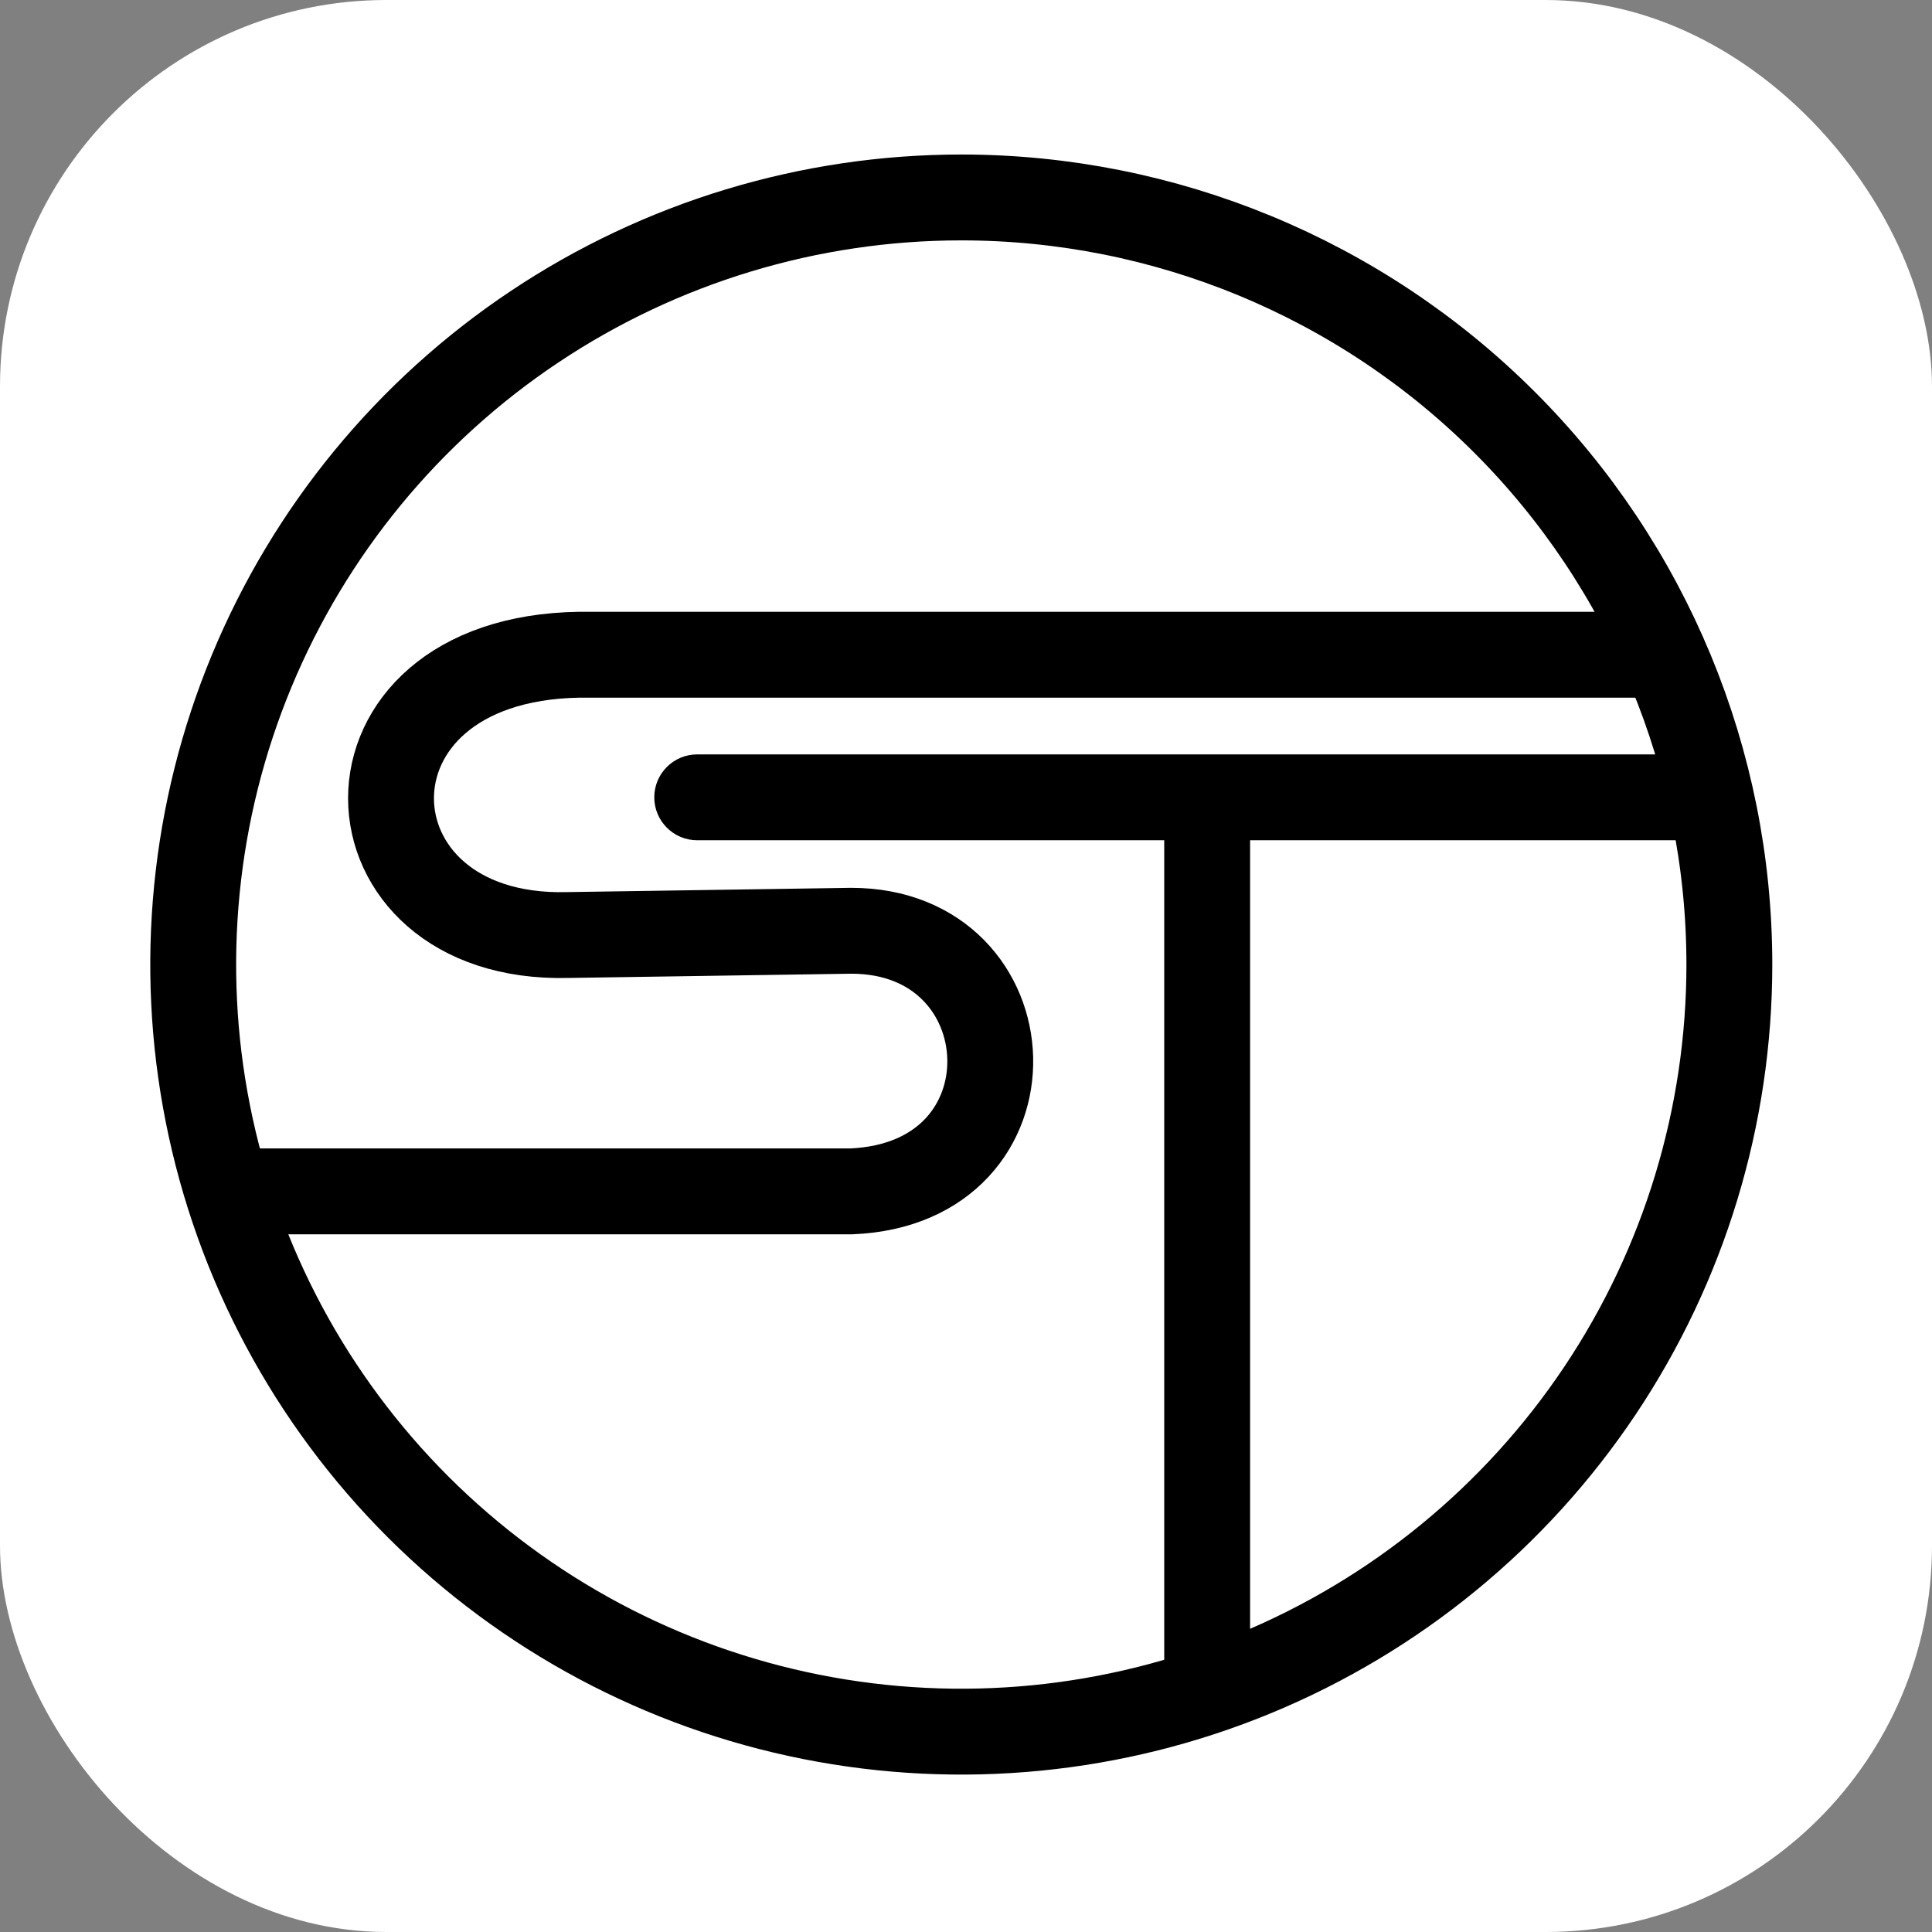 <svg xmlns="http://www.w3.org/2000/svg" version="1.1" xmlns:xlink="http://www.w3.org/1999/xlink" xmlns:svgjs="http://svgjs.dev/svgjs" width="1000" height="1000"><rect width="100%" height="100%" fill="#808080" stroke="none"/><g clip-path="url(#SvgjsClipPath1094)"><rect width="1000" height="1000" fill="#ffffff"></rect><g transform="matrix(11.111,0,0,11.111,0,0)"><svg xmlns="http://www.w3.org/2000/svg" version="1.1" xmlns:xlink="http://www.w3.org/1999/xlink" xmlns:svgjs="http://svgjs.dev/svgjs" width="90" height="90"><svg width="90" height="90" viewBox="0 0 90 90" fill="none" xmlns="http://www.w3.org/2000/svg">
  <!-- Белый круглый фон -->
  <circle cx="45" cy="45" r="45" fill="white"></circle>

  <!-- Центрированная иконка -->
  <g transform="translate(7, 6.5)">
    <path d="M71 24C59.492 24 31.499 24 19.991 24C8.093 24.176 8.679 37.314 19.416 37.058C23.825 36.992 28.233 36.926 32.642 36.859C40.993 36.848 41.59 48.642 32.642 49C17.267 49 18.376 49 3 49" stroke="black" stroke-width="4"></path>
    <path fill-rule="evenodd" clip-rule="evenodd" d="M49.235 72.808V31.281V72.808Z" fill="#1B1918"></path>
    <path d="M49.235 72.808V31.281" stroke="black" stroke-width="4"></path>
    <path fill-rule="evenodd" clip-rule="evenodd" d="M25.479 30.643H72.695H25.479Z" fill="#1B1918"></path>
    <path d="M25.479 28.643C24.375 28.643 23.479 29.538 23.479 30.643C23.479 31.747 24.375 32.643 25.479 32.643V28.643ZM25.479 30.643V32.643H72.695V30.643V28.643H25.479V30.643Z" fill="black"></path>
    <path d="M37.781 2.698C47.27 2.698 56.371 6.463 63.081 13.165C69.791 19.866 73.561 28.956 73.561 38.433C73.561 45.501 71.462 52.41 67.531 58.286C63.599 64.163 58.011 68.743 51.473 71.448C44.935 74.153 37.741 74.86 30.8 73.481C23.859 72.103 17.484 68.699 12.48 63.702C7.476 58.704 4.068 52.337 2.688 45.405C1.307 38.473 2.016 31.288 4.724 24.758C7.432 18.228 12.018 12.647 17.902 8.721C23.786 4.794 30.704 2.698 37.781 2.698Z" stroke="black" stroke-width="4"></path>
  </g>
</svg></svg></g></g><defs><clipPath id="SvgjsClipPath1094"><rect width="1000" height="1000" x="0" y="0" rx="200" ry="200"></rect></clipPath></defs></svg>
